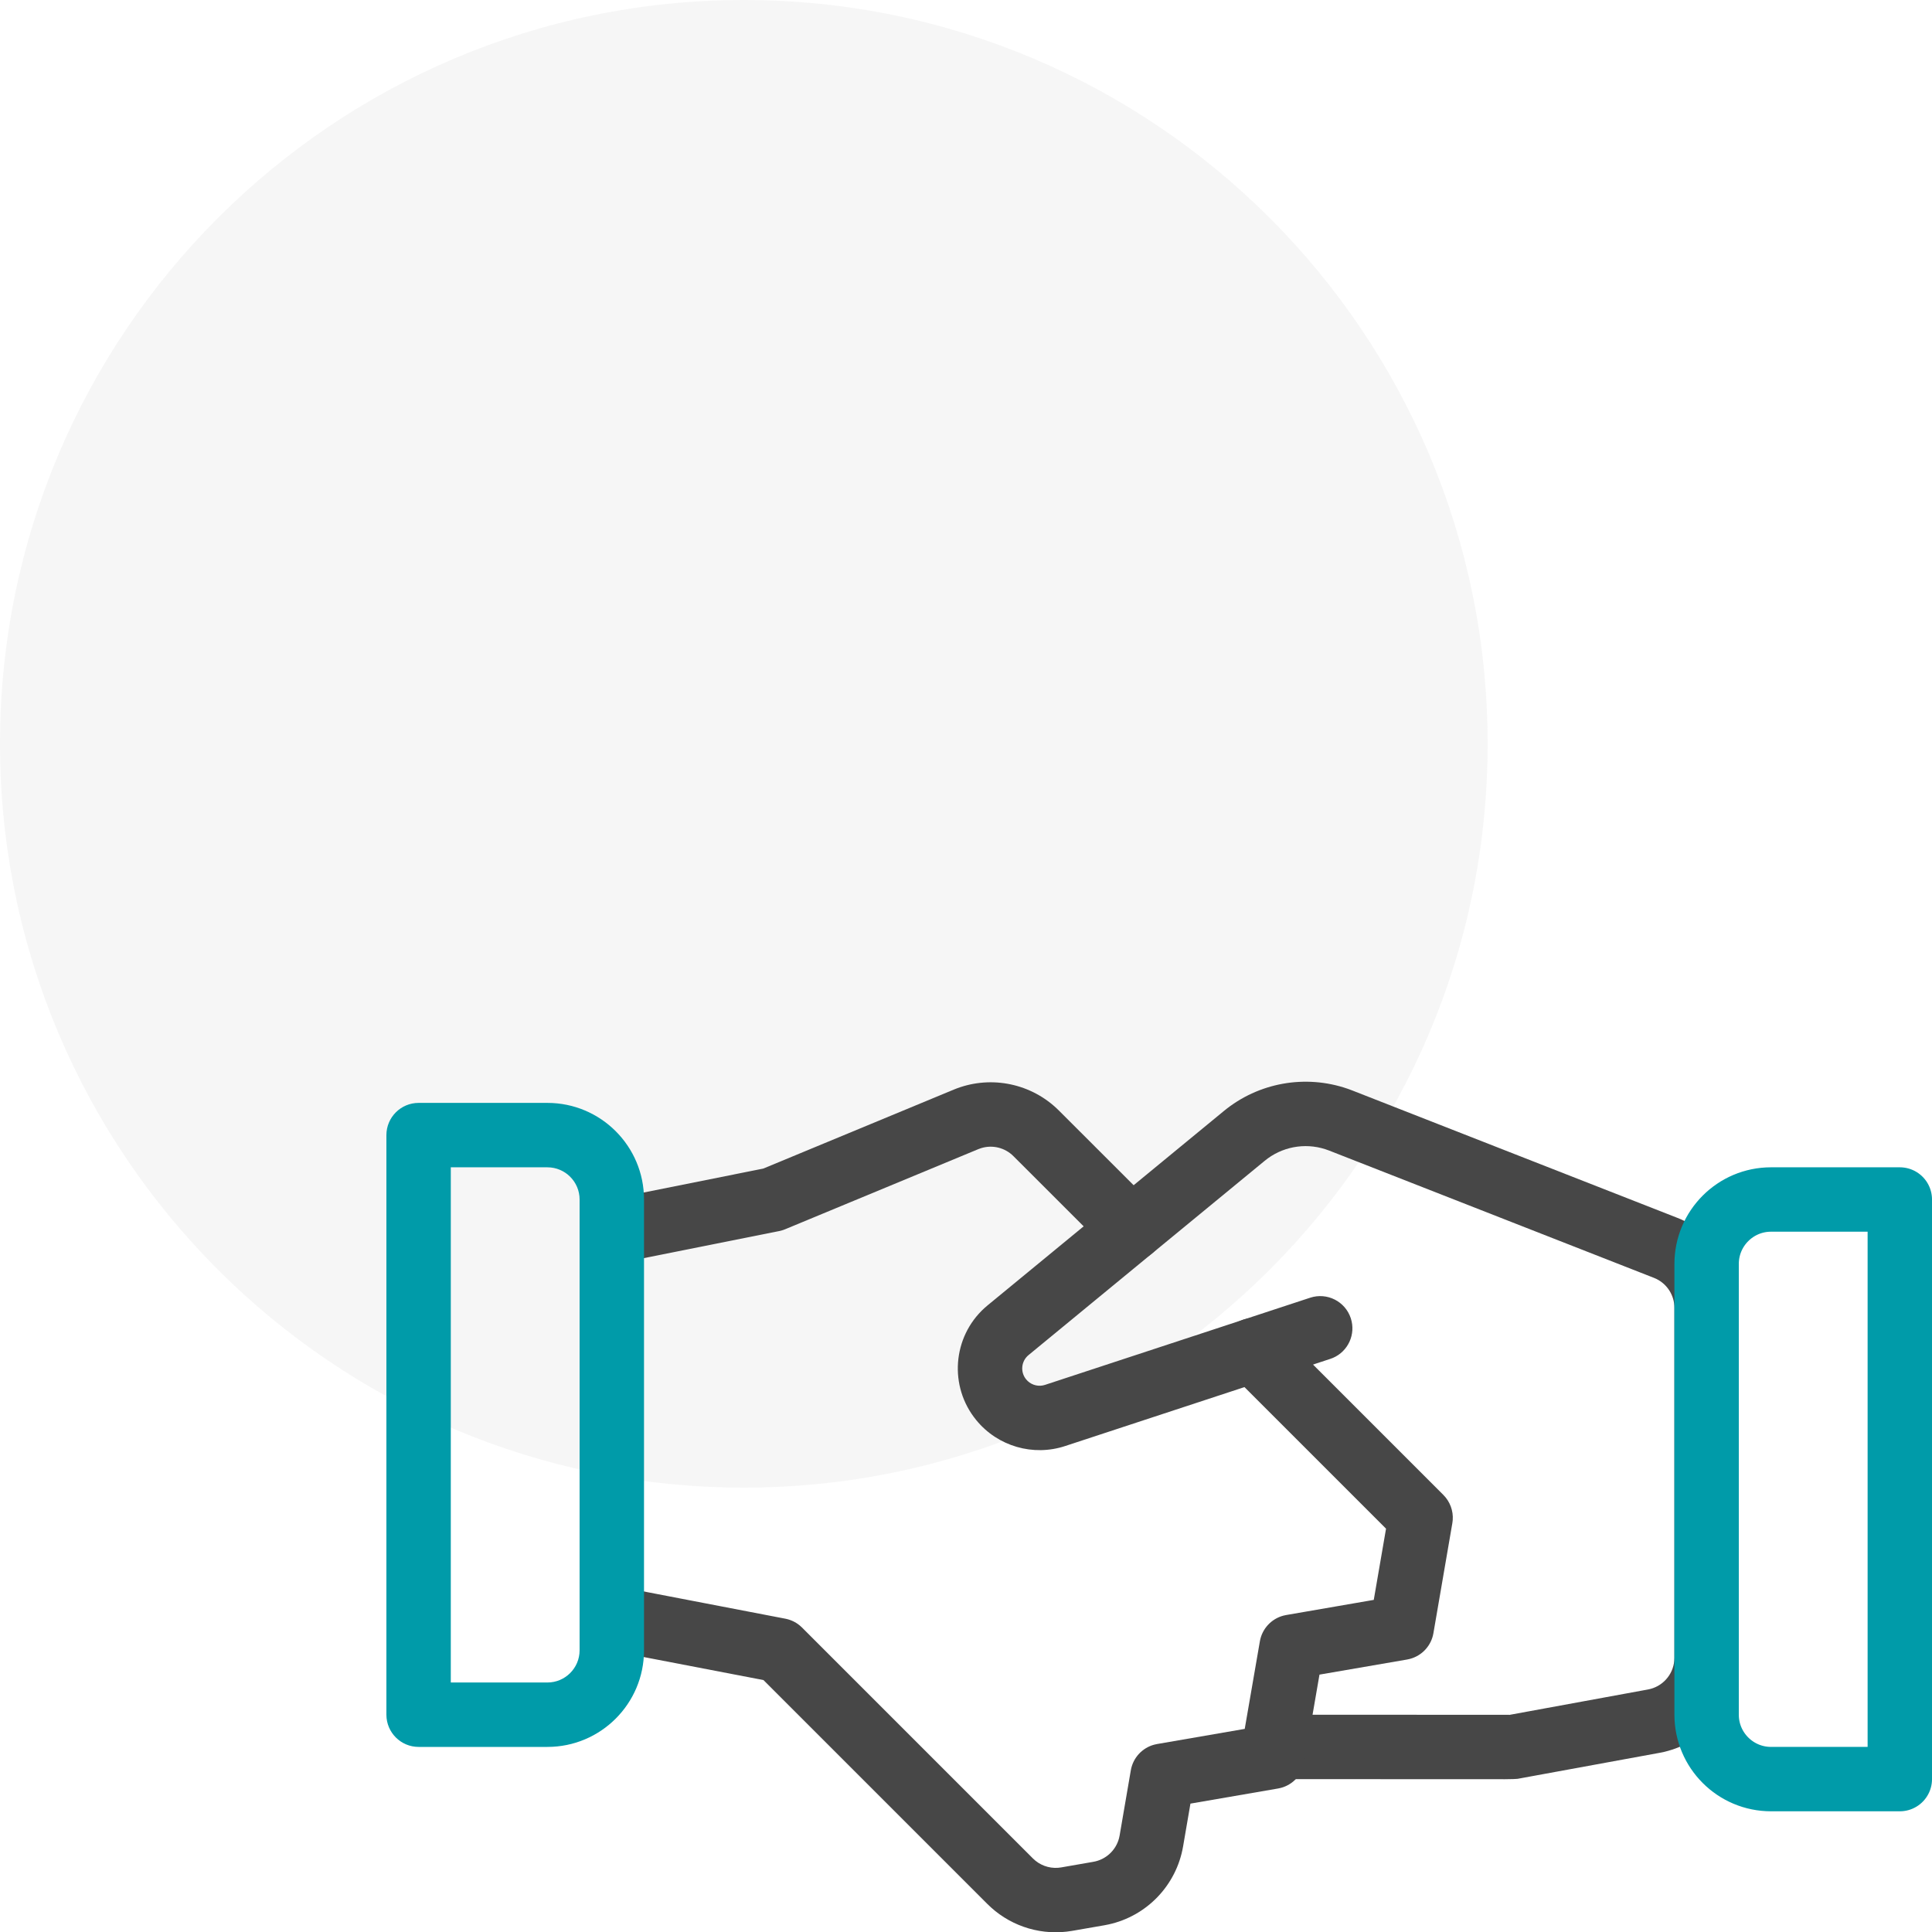 <?xml version="1.0" encoding="UTF-8"?>
<svg width="100px" height="100px" viewBox="0 0 100 100" version="1.1" xmlns="http://www.w3.org/2000/svg" xmlns:xlink="http://www.w3.org/1999/xlink">
    <g class="icon-deal-club" stroke="none" stroke-width="1" fill="none" fill-rule="evenodd">
        <g class="icon">
            <g class="circle-bg" fill="#474747" opacity="0.05">
                <path d="M0,38.5 C0,17.246 17.246,0 38.5,0 C59.754,0 77,17.246 77,38.5 C77,59.754 59.754,77 38.5,77 C17.246,77 0,59.754 0,38.5 Z"></path>
            </g>
            <g class="gray-element" transform="translate(31.667, 57.656)" fill="#474747" fill-rule="nonzero">
                <path d="M31.674,-0.146 C33.47,-1.626 35.902,-2.057 38.09,-1.301 L38.341,-1.208 L55.158,5.382 C57.002,6.104 58.239,7.845 58.328,9.81 L58.333,10.037 L58.333,28.151 C58.333,30.49 56.715,32.505 54.455,33.024 L54.234,33.07 L46.88,34.416 C46.791,34.426 46.617,34.432 46.223,34.436 L34.29,34.431 C33.37,34.431 32.623,33.684 32.623,32.764 C32.623,31.892 33.293,31.176 34.146,31.103 L34.29,31.097 L46.456,31.102 L46.434,31.111 L53.633,29.791 C54.375,29.655 54.927,29.04 54.993,28.3 L55,28.151 L55,10.037 C55,9.401 54.637,8.824 54.075,8.545 L53.942,8.486 L37.126,1.896 C36.067,1.482 34.875,1.637 33.96,2.298 L33.792,2.428 L21.572,12.481 C21.189,12.794 21.133,13.359 21.445,13.739 C21.655,13.996 21.987,14.114 22.307,14.055 L22.426,14.024 L36.146,9.514 C37.021,9.226 37.963,9.702 38.25,10.577 C38.521,11.403 38.112,12.289 37.329,12.627 L37.187,12.68 L23.471,17.189 C21.81,17.739 19.979,17.208 18.868,15.854 C17.434,14.106 17.637,11.551 19.288,10.05 L19.458,9.903 L31.674,-0.146 Z"></path>
                <path d="M32.018,11.055 C32.631,10.443 33.602,10.407 34.256,10.947 L34.375,11.055 L43.042,19.722 C43.386,20.066 43.561,20.542 43.526,21.023 L43.506,21.183 L42.526,26.88 C42.415,27.525 41.938,28.041 41.313,28.207 L41.167,28.24 L36.629,29.022 L35.846,33.557 C35.734,34.203 35.257,34.718 34.633,34.884 L34.487,34.916 L29.95,35.699 L29.569,37.917 C29.222,39.928 27.69,41.519 25.714,41.952 L25.492,41.996 L23.822,42.286 C22.306,42.547 20.759,42.094 19.624,41.069 L19.438,40.892 L7.85,29.304 L-0.315,27.734 C-1.171,27.569 -1.747,26.776 -1.658,25.925 L-1.637,25.782 C-1.472,24.926 -0.679,24.35 0.172,24.439 L0.315,24.46 L8.981,26.127 C9.254,26.18 9.509,26.299 9.722,26.474 L9.845,26.585 L21.795,38.535 C22.141,38.881 22.617,39.056 23.095,39.021 L23.254,39.002 L24.923,38.711 C25.569,38.6 26.086,38.121 26.252,37.498 L26.284,37.352 L26.864,33.975 C26.975,33.329 27.452,32.813 28.077,32.647 L28.223,32.615 L32.76,31.831 L33.544,27.297 C33.656,26.652 34.133,26.137 34.757,25.97 L34.903,25.938 L39.439,25.154 L40.074,21.468 L32.018,13.412 C31.406,12.8 31.37,11.829 31.91,11.174 L32.018,11.055 Z"></path>
                <path d="M17.695,-1.256 C19.491,-2 21.549,-1.633 22.973,-0.335 L23.148,-0.168 L28.078,4.758 C28.729,5.409 28.73,6.464 28.079,7.115 C27.467,7.728 26.496,7.764 25.841,7.224 L25.722,7.116 L20.789,2.187 C20.35,1.746 19.704,1.589 19.117,1.771 L18.972,1.823 L8.972,5.97 L8.818,6.025 L8.66,6.065 L0.327,7.731 C-0.576,7.912 -1.454,7.327 -1.634,6.424 C-1.805,5.569 -1.289,4.736 -0.467,4.497 L-0.327,4.463 L7.841,2.829 L17.695,-1.256 Z"></path>
            </g>
            <g class="blue-element" transform="translate(21.667, 58.753)">
                <path d="M6.667,-1.667 L2.22044605e-16,-1.667 C-0.92,-1.667 -1.667,-0.92 -1.667,3.55271368e-15 L-1.667,30 C-1.667,30.92 -0.92,31.667 2.22044605e-16,31.667 L6.667,31.667 C9.427,31.667 11.667,29.427 11.667,26.667 L11.667,3.333 C11.667,0.573 9.427,-1.667 6.667,-1.667 Z M1.666,28.333 L1.666,1.666 L6.667,1.667 C7.586,1.667 8.333,2.414 8.333,3.333 L8.333,26.667 C8.333,27.586 7.586,28.333 6.667,28.333 L1.666,28.333 Z" fill="#009BA9" fill-rule="nonzero"></path>
                <path d="M70,3.333 L76.667,3.333 L76.667,3.333 L76.667,33.333 L76.667,33.333 L70,33.333 C68.16,33.333 66.667,31.84 66.667,30 L66.667,6.667 C66.667,4.827 68.16,3.333 70,3.333 Z" stroke="#009BA9" stroke-width="3.333" stroke-linecap="round" stroke-linejoin="round"></path>
            </g>
        </g>
    </g>
</svg>